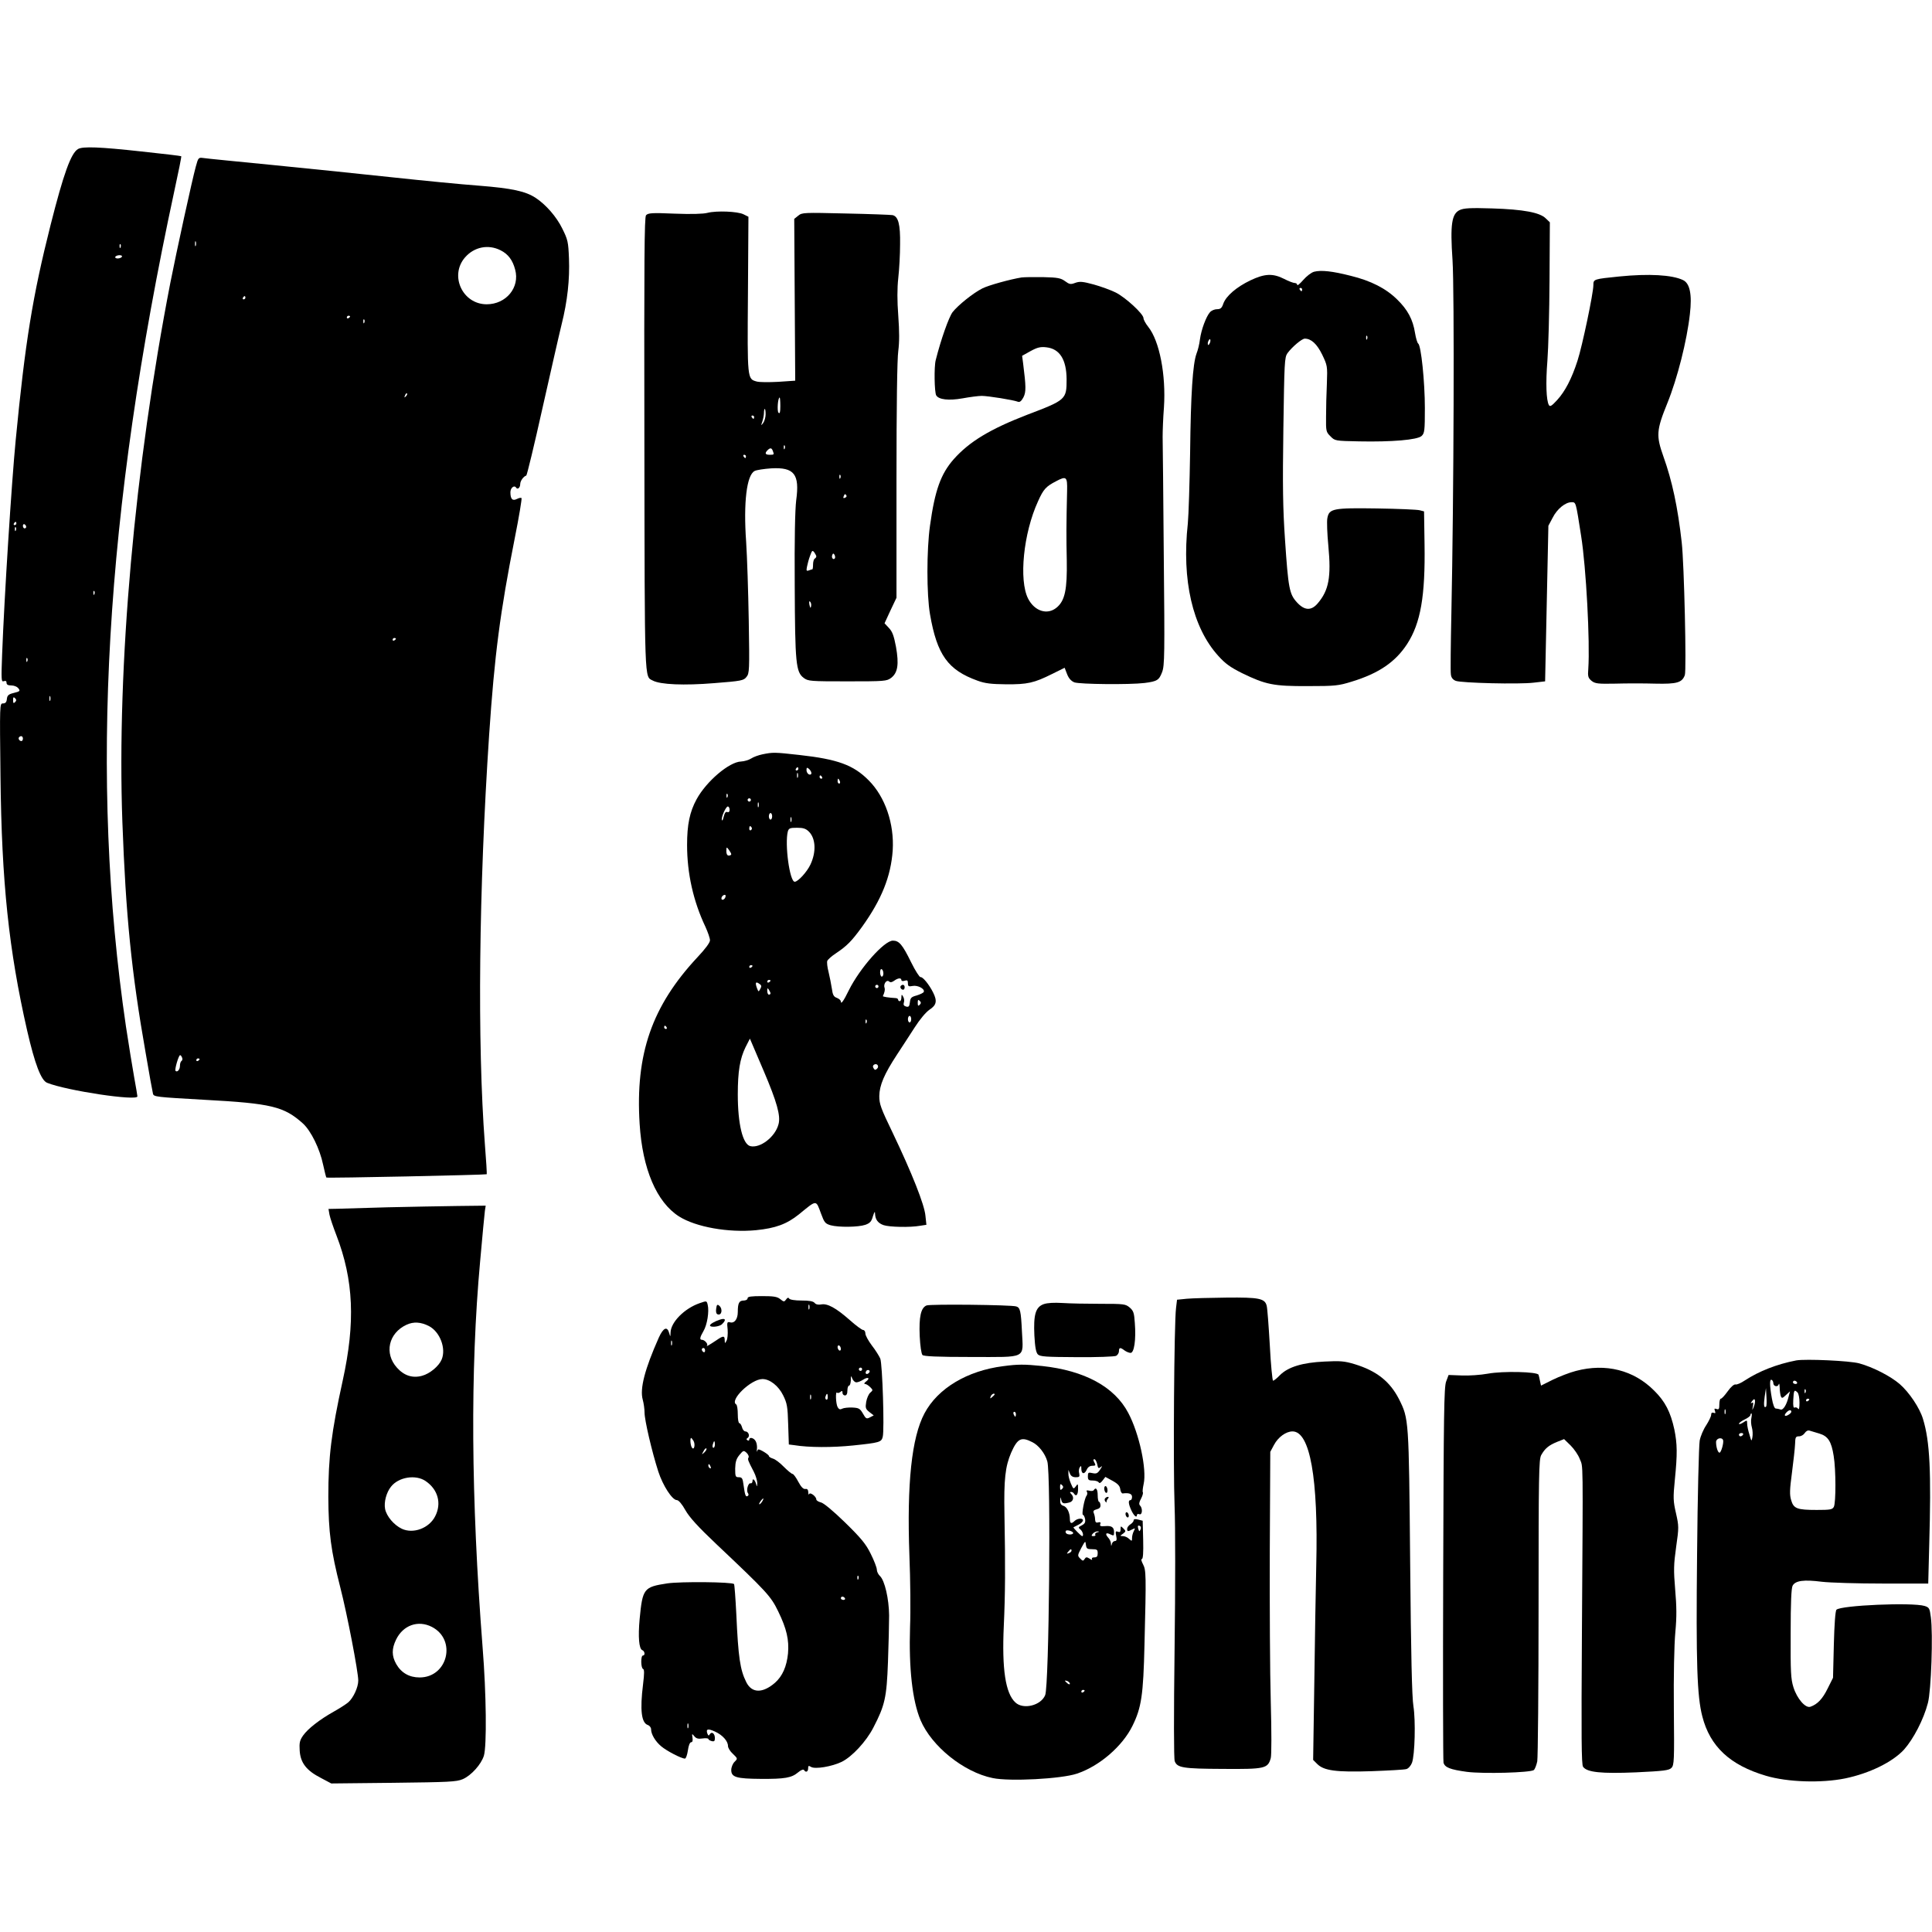 <?xml version="1.0" standalone="no"?>
<!DOCTYPE svg PUBLIC "-//W3C//DTD SVG 20010904//EN"
 "http://www.w3.org/TR/2001/REC-SVG-20010904/DTD/svg10.dtd">
<svg version="1.0" xmlns="http://www.w3.org/2000/svg"
 width="1181pt" height="1181pt" viewBox="0 0 1181 1181"
 preserveAspectRatio="xMidYMid meet">
<g transform="translate(0,1181) scale(0.1,-0.1)"
fill="#000000" stroke="none">
<path d="M477 10899 c-43 -25 -88 -149 -168 -465 -110 -436 -155 -714 -213
-1314 -25 -257 -70 -964 -83 -1310 -6 -156 -5 -170 10 -164 12 4 17 1 17 -10
0 -11 9 -16 29 -16 16 0 34 -7 41 -15 16 -19 14 -21 -30 -32 -28 -7 -36 -15
-38 -36 -2 -20 -9 -27 -24 -27 -20 0 -20 -2 -15 -447 7 -647 51 -1061 163
-1553 47 -204 85 -304 122 -319 119 -48 552 -113 552 -83 0 5 -9 57 -20 118
-11 60 -33 199 -50 309 -223 1519 -129 3137 296 5109 25 114 44 209 42 211 -2
2 -111 15 -243 29 -255 28 -359 32 -388 15z m260 -601 c-3 -8 -6 -5 -6 6 -1
11 2 17 5 13 3 -3 4 -12 1 -19z m8 -58 c-3 -5 -15 -10 -26 -10 -11 0 -17 5
-14 10 3 6 15 10 26 10 11 0 17 -4 14 -10z m-645 -1630 c0 -5 -5 -10 -11 -10
-5 0 -7 5 -4 10 3 6 8 10 11 10 2 0 4 -4 4 -10z m60 -21 c0 -5 -4 -9 -10 -9
-5 0 -10 7 -10 16 0 8 5 12 10 9 6 -3 10 -10 10 -16z m-63 -21 c-3 -8 -6 -5
-6 6 -1 11 2 17 5 13 3 -3 4 -12 1 -19z m480 -390 c-3 -8 -6 -5 -6 6 -1 11 2
17 5 13 3 -3 4 -12 1 -19z m-410 -410 c-3 -8 -6 -5 -6 6 -1 11 2 17 5 13 3 -3
4 -12 1 -19z m140 -240 c-3 -7 -5 -2 -5 12 0 14 2 19 5 13 2 -7 2 -19 0 -25z
m-215 -10 c-9 -9 -12 -7 -12 12 0 19 3 21 12 12 9 -9 9 -15 0 -24z m48 -223
c0 -8 -4 -15 -9 -15 -13 0 -22 16 -14 24 11 11 23 6 23 -9z"/>
<path d="M1197 10792 c-22 -79 -119 -524 -156 -712 -218 -1123 -327 -2342
-293 -3293 21 -572 55 -918 143 -1417 21 -124 41 -234 44 -245 4 -20 18 -21
317 -38 407 -22 484 -41 599 -144 50 -45 104 -156 124 -252 9 -41 18 -77 20
-79 5 -5 976 16 980 20 2 2 -3 84 -11 183 -47 624 -37 1556 26 2503 33 488 67
750 157 1204 26 130 44 240 41 243 -3 4 -16 1 -28 -5 -27 -14 -40 -1 -40 41 0
27 24 46 35 28 9 -14 25 0 25 22 0 19 20 47 37 52 4 1 49 187 99 412 51 226
103 456 117 512 36 143 50 276 45 403 -4 101 -7 115 -41 183 -35 72 -100 146
-162 187 -62 41 -145 59 -347 75 -109 8 -343 31 -520 50 -178 19 -505 53 -728
75 -223 22 -419 41 -436 44 -31 4 -32 3 -47 -52z m0 -484 c-3 -7 -5 -2 -5 12
0 14 2 19 5 13 2 -7 2 -19 0 -25z m1863 -28 c46 -23 74 -60 89 -118 30 -109
-55 -212 -174 -212 -148 0 -229 176 -132 287 56 64 142 81 217 43z m-1560
-290 c0 -5 -5 -10 -11 -10 -5 0 -7 5 -4 10 3 6 8 10 11 10 2 0 4 -4 4 -10z
m640 -114 c0 -3 -4 -8 -10 -11 -5 -3 -10 -1 -10 4 0 6 5 11 10 11 6 0 10 -2
10 -4z m87 -38 c-3 -8 -6 -5 -6 6 -1 11 2 17 5 13 3 -3 4 -12 1 -19z m254
-451 c-10 -9 -11 -8 -5 6 3 10 9 15 12 12 3 -3 0 -11 -7 -18z m-61 -1481 c0
-3 -4 -8 -10 -11 -5 -3 -10 -1 -10 4 0 6 5 11 10 11 6 0 10 -2 10 -4z m-1307
-2561 c4 -8 2 -17 -3 -20 -6 -4 -10 -17 -10 -30 0 -23 -16 -42 -27 -31 -7 7
19 96 28 96 4 0 9 -7 12 -15z m107 -9 c0 -3 -4 -8 -10 -11 -5 -3 -10 -1 -10 4
0 6 5 11 10 11 6 0 10 -2 10 -4z"/>
<path d="M8923 10526 c-49 -23 -59 -87 -44 -306 12 -182 8 -1448 -7 -2160 -4
-190 -6 -358 -3 -373 2 -19 12 -32 30 -39 34 -13 387 -22 476 -11 l70 8 10
475 10 476 26 49 c27 54 78 95 115 95 28 0 26 6 59 -205 31 -194 55 -650 44
-813 -4 -47 -1 -56 20 -74 22 -17 38 -19 145 -17 67 2 176 2 244 0 133 -3 164
6 181 52 11 29 -4 683 -19 812 -24 214 -58 374 -112 525 -45 127 -43 160 24
325 62 153 120 383 138 545 14 120 0 188 -42 208 -67 32 -209 40 -389 22 -157
-16 -159 -16 -159 -53 0 -49 -68 -373 -97 -462 -35 -109 -76 -188 -125 -241
-33 -36 -43 -42 -50 -30 -16 29 -20 134 -9 271 6 77 12 299 13 493 l2 353 -25
24 c-36 36 -136 55 -329 61 -131 4 -171 2 -197 -10z"/>
<path d="M4325 10509 c-25 -7 -101 -9 -201 -5 -140 6 -163 4 -175 -10 -10 -13
-12 -262 -10 -1396 2 -1486 0 -1421 51 -1448 46 -25 192 -31 375 -16 167 13
181 16 198 38 18 22 19 39 14 343 -3 176 -10 394 -16 483 -17 240 3 408 52
433 11 6 57 13 101 16 141 8 175 -35 153 -195 -7 -57 -11 -237 -9 -517 2 -480
7 -533 55 -569 27 -20 40 -21 267 -21 227 0 240 1 267 21 41 31 49 83 30 190
-13 68 -22 93 -43 115 l-27 29 36 78 37 78 0 716 c0 453 4 745 11 793 7 54 7
118 0 214 -7 93 -7 168 0 232 6 52 11 144 11 205 2 123 -11 171 -46 179 -11 2
-140 7 -286 10 -256 6 -267 6 -290 -13 l-25 -20 3 -495 3 -494 -103 -7 c-57
-3 -116 -3 -133 2 -57 16 -57 13 -53 532 l3 475 -30 15 c-36 18 -165 23 -220
9z m445 -1181 c0 -38 -3 -49 -11 -41 -10 10 -4 93 7 93 2 0 4 -23 4 -52z m-90
-51 c0 -18 -7 -42 -15 -53 -14 -18 -14 -17 -5 9 5 16 10 39 10 53 0 13 2 24 5
24 3 0 5 -15 5 -33z m-70 -17 c0 -5 -2 -10 -4 -10 -3 0 -8 5 -11 10 -3 6 -1
10 4 10 6 0 11 -4 11 -10z m187 -192 c-3 -8 -6 -5 -6 6 -1 11 2 17 5 13 3 -3
4 -12 1 -19z m-73 -14 c9 -23 8 -24 -19 -24 -27 0 -32 9 -13 28 16 16 25 15
32 -4z m-164 -34 c0 -5 -2 -10 -4 -10 -3 0 -8 5 -11 10 -3 6 -1 10 4 10 6 0
11 -4 11 -10z m577 -132 c-3 -8 -6 -5 -6 6 -1 11 2 17 5 13 3 -3 4 -12 1 -19z
m37 -107 c3 -5 -1 -11 -9 -14 -9 -4 -12 -1 -8 9 6 16 10 17 17 5z m-184 -372
c0 -4 -4 -11 -10 -14 -5 -3 -10 -19 -10 -36 0 -16 -2 -29 -4 -29 -2 0 -12 -3
-22 -7 -14 -5 -16 -2 -11 23 3 16 11 46 19 67 12 33 14 35 26 20 6 -9 12 -20
12 -24z m114 -11 c-9 -14 -23 2 -17 18 4 12 8 13 14 3 4 -7 5 -17 3 -21z
m-146 -294 c-3 -14 -5 -12 -10 9 -3 19 -2 25 4 19 6 -6 8 -18 6 -28z"/>
<path d="M8033 10149 c-18 -5 -47 -28 -67 -51 -20 -23 -36 -36 -36 -30 0 7 -7
12 -15 12 -9 0 -38 11 -65 25 -69 35 -119 33 -207 -9 -85 -41 -148 -95 -165
-142 -9 -27 -17 -34 -38 -34 -15 0 -35 -8 -44 -19 -23 -26 -53 -106 -61 -166
-3 -28 -13 -67 -21 -87 -23 -63 -35 -248 -39 -603 -3 -187 -9 -383 -14 -435
-38 -346 29 -636 186 -809 43 -48 74 -70 146 -106 144 -70 192 -80 402 -79
167 0 187 2 270 28 163 50 265 119 337 230 82 127 111 292 106 610 l-3 200
-27 7 c-15 4 -132 9 -260 11 -270 4 -293 -1 -304 -59 -4 -20 -1 -96 6 -170 18
-190 3 -271 -64 -350 -40 -48 -82 -46 -129 6 -45 50 -52 84 -72 383 -13 189
-15 327 -10 675 6 409 7 438 25 464 28 38 88 89 106 89 39 0 74 -32 106 -97
32 -67 33 -70 29 -178 -3 -60 -5 -152 -5 -202 -1 -88 0 -94 27 -120 27 -28 29
-28 175 -31 199 -4 356 9 382 33 18 17 20 31 20 171 0 158 -23 384 -41 394 -5
4 -14 33 -19 64 -13 83 -45 143 -110 206 -68 67 -160 114 -283 144 -113 29
-182 36 -224 25z m-73 -109 c0 -5 -2 -10 -4 -10 -3 0 -8 5 -11 10 -3 6 -1 10
4 10 6 0 11 -4 11 -10z m397 -302 c-3 -8 -6 -5 -6 6 -1 11 2 17 5 13 3 -3 4
-12 1 -19z m-961 -24 c-4 -9 -9 -15 -11 -12 -3 3 -3 13 1 22 4 9 9 15 11 12 3
-3 3 -13 -1 -22z"/>
<path d="M6245 10114 c-69 -11 -203 -48 -240 -67 -56 -28 -149 -103 -182 -145
-23 -31 -71 -166 -103 -293 -11 -41 -8 -198 3 -216 16 -26 77 -33 161 -18 44
8 97 15 117 15 38 0 195 -25 222 -36 11 -4 21 5 33 27 17 33 16 66 -2 209 l-6
45 52 29 c42 23 61 27 96 23 82 -9 123 -75 124 -195 0 -124 -3 -127 -240 -217
-228 -88 -355 -165 -450 -272 -79 -90 -115 -189 -145 -406 -21 -148 -21 -422
0 -542 43 -249 110 -341 291 -406 46 -17 84 -21 174 -22 130 -1 171 8 281 63
l77 38 15 -39 c10 -26 25 -42 44 -50 32 -12 338 -15 429 -4 78 10 89 17 108
67 15 39 16 110 10 708 -3 366 -6 694 -7 730 0 36 3 117 8 180 13 198 -27 406
-96 492 -16 20 -29 44 -29 53 0 26 -110 127 -170 157 -30 15 -91 37 -134 49
-67 18 -85 20 -113 10 -29 -11 -36 -9 -62 10 -26 19 -45 23 -133 25 -57 1
-116 0 -133 -2z m278 -1304 c-5 -207 -5 -287 -2 -425 3 -178 -11 -247 -62
-289 -56 -47 -134 -23 -174 54 -58 113 -29 401 60 595 34 76 49 91 110 123 64
34 70 28 68 -58z"/>
<path d="M4661 7199 c-24 -5 -55 -16 -70 -26 -14 -9 -42 -17 -61 -18 -72 -2
-212 -121 -272 -231 -42 -77 -58 -155 -58 -279 0 -174 38 -344 112 -500 15
-33 28 -70 28 -83 0 -14 -28 -52 -77 -104 -278 -298 -380 -591 -353 -1018 17
-276 104 -479 241 -566 103 -65 301 -100 470 -84 120 12 188 37 263 97 111 91
103 90 135 4 20 -54 25 -61 59 -71 49 -13 168 -12 212 3 28 10 37 20 46 52 9
28 13 33 13 17 1 -37 18 -59 52 -71 35 -12 161 -15 223 -4 l39 6 -6 56 c-6 67
-82 259 -200 506 -73 151 -82 176 -82 225 1 66 30 134 108 253 30 45 78 120
108 166 32 50 68 93 91 109 43 28 48 53 22 105 -25 50 -64 97 -77 94 -6 -1
-32 39 -57 90 -54 110 -74 133 -112 133 -53 0 -201 -167 -269 -303 -32 -66
-49 -89 -49 -69 0 7 -11 17 -24 22 -20 7 -26 19 -31 57 -4 26 -13 72 -20 101
-8 30 -11 60 -8 68 3 8 26 29 52 46 69 46 97 75 161 163 119 166 176 308 187
467 10 163 -46 327 -147 428 -93 94 -190 129 -424 155 -152 17 -161 17 -225 4z
m219 -89 c0 -5 -5 -10 -11 -10 -5 0 -7 5 -4 10 3 6 8 10 11 10 2 0 4 -4 4 -10z
m80 -26 c0 -8 -6 -11 -15 -8 -8 4 -15 15 -15 26 0 17 3 18 15 8 8 -7 15 -19
15 -26z m-83 -26 c-3 -7 -5 -2 -5 12 0 14 2 19 5 13 2 -7 2 -19 0 -25z m148 2
c3 -5 1 -10 -4 -10 -6 0 -11 5 -11 10 0 6 2 10 4 10 3 0 8 -4 11 -10z m109
-25 c3 -8 1 -15 -4 -15 -6 0 -10 7 -10 15 0 8 2 15 4 15 2 0 6 -7 10 -15z
m-687 -97 c-3 -8 -6 -5 -6 6 -1 11 2 17 5 13 3 -3 4 -12 1 -19z m143 -18 c0
-5 -4 -10 -10 -10 -5 0 -10 5 -10 10 0 6 5 10 10 10 6 0 10 -4 10 -10z m47
-42 c-3 -7 -5 -2 -5 12 0 14 2 19 5 13 2 -7 2 -19 0 -25z m-177 -18 c0 -12 -5
-17 -14 -14 -10 4 -16 -5 -22 -28 -4 -18 -9 -28 -11 -21 -6 16 24 83 36 83 6
0 11 -9 11 -20z m260 -40 c0 -11 -4 -20 -10 -20 -5 0 -10 9 -10 20 0 11 5 20
10 20 6 0 10 -9 10 -20z m117 -32 c-3 -7 -5 -2 -5 12 0 14 2 19 5 13 2 -7 2
-19 0 -25z m-242 -37 c3 -5 1 -12 -5 -16 -5 -3 -10 1 -10 9 0 18 6 21 15 7z
m350 -25 c42 -42 45 -125 9 -201 -21 -45 -76 -105 -96 -105 -31 0 -62 231 -42
308 6 19 13 22 56 22 38 0 54 -5 73 -24z m-475 -138 c0 -4 -7 -8 -15 -8 -10 0
-15 10 -15 28 1 26 1 26 15 8 8 -11 15 -23 15 -28z m-36 -263 c-6 -16 -24 -21
-24 -7 0 11 11 22 21 22 5 0 6 -7 3 -15z m166 -419 c0 -3 -4 -8 -10 -11 -5 -3
-10 -1 -10 4 0 6 5 11 10 11 6 0 10 -2 10 -4z m800 -47 c0 -10 -4 -19 -10 -19
-5 0 -10 12 -10 26 0 14 4 23 10 19 6 -3 10 -15 10 -26z m110 -40 c0 -6 9 -8
20 -4 16 5 20 2 20 -16 0 -18 4 -21 29 -16 30 6 75 -17 68 -36 -2 -6 -21 -15
-43 -22 -34 -9 -39 -15 -42 -42 -3 -25 -7 -30 -23 -26 -14 4 -18 11 -14 24 4
10 2 27 -4 36 -9 16 -10 16 -11 -4 0 -13 -4 -23 -10 -23 -5 0 -10 4 -10 9 0 6
-8 10 -17 10 -38 2 -78 8 -76 12 11 24 14 40 10 51 -8 22 12 51 27 39 9 -8 18
-6 32 4 23 17 44 19 44 4z m-800 -3 c0 -3 -4 -8 -10 -11 -5 -3 -10 -1 -10 4 0
6 5 11 10 11 6 0 10 -2 10 -4z m-62 -50 c-11 -20 -11 -20 -19 -1 -14 37 -11
47 10 33 16 -10 18 -16 9 -32z m722 14 c0 -5 -4 -10 -10 -10 -5 0 -10 5 -10
10 0 6 5 10 10 10 6 0 10 -4 10 -10z m-660 -42 c0 -5 -4 -8 -10 -8 -5 0 -10
10 -10 23 0 18 2 19 10 7 5 -8 10 -18 10 -22z m912 -70 c-9 -9 -12 -7 -12 12
0 19 3 21 12 12 9 -9 9 -15 0 -24z m-52 -88 c0 -11 -4 -20 -10 -20 -5 0 -10 9
-10 20 0 11 5 20 10 20 6 0 10 -9 10 -20z m-273 -22 c-3 -8 -6 -5 -6 6 -1 11
2 17 5 13 3 -3 4 -12 1 -19z m-1222 -28 c3 -5 1 -10 -4 -10 -6 0 -11 5 -11 10
0 6 2 10 4 10 3 0 8 -4 11 -10z m594 -268 c80 -188 104 -273 90 -324 -20 -78
-113 -149 -173 -134 -46 12 -76 135 -76 316 0 141 13 218 47 288 l27 53 12
-28 c6 -15 39 -92 73 -171z m693 16 c-10 -10 -15 -10 -22 2 -6 9 -5 17 3 22
18 11 33 -10 19 -24z"/>
<path d="M5507 5784 c-8 -8 1 -24 14 -24 5 0 9 7 9 15 0 15 -12 20 -23 9z"/>
<path d="M2370 4430 c-140 -4 -279 -8 -309 -9 l-53 -1 6 -35 c4 -20 23 -76 42
-125 106 -275 117 -534 39 -889 -70 -319 -88 -467 -88 -711 1 -216 16 -330 73
-553 42 -163 110 -517 110 -570 0 -41 -30 -106 -61 -133 -13 -11 -53 -37 -89
-57 -87 -49 -159 -105 -188 -147 -20 -29 -23 -44 -20 -92 5 -74 41 -121 129
-166 l64 -34 380 4 c340 4 385 6 423 22 52 22 114 91 130 144 18 60 15 377 -8
663 -71 916 -76 1692 -15 2359 13 151 27 290 29 308 l5 32 -172 -2 c-95 -1
-287 -5 -427 -8z m252 -726 c67 -35 106 -136 78 -204 -17 -41 -72 -87 -120
-100 -58 -16 -110 1 -153 49 -80 88 -52 212 58 263 43 20 88 17 137 -8z m-21
-947 c76 -51 100 -137 59 -216 -37 -73 -134 -109 -204 -76 -48 23 -93 76 -102
121 -8 42 8 101 36 136 46 59 150 76 211 35z m39 -892 c153 -79 97 -309 -75
-309 -63 0 -112 28 -143 82 -28 50 -28 93 -1 149 43 89 135 121 219 78z"/>
<path d="M4570 3874 c0 -8 -11 -14 -24 -14 -28 0 -36 -16 -36 -70 0 -44 -21
-71 -48 -63 -17 4 -19 0 -14 -45 2 -27 -1 -58 -7 -68 -10 -18 -10 -18 -11 4 0
28 -9 28 -51 -1 -45 -30 -66 -42 -57 -32 8 9 -15 35 -31 35 -16 0 -13 15 9 53
23 38 36 121 26 161 -6 25 -6 25 -49 10 -93 -32 -176 -116 -178 -179 -1 -29
-1 -29 -8 -5 -12 45 -36 35 -64 -27 -85 -191 -117 -312 -98 -379 6 -22 11 -57
11 -79 0 -46 45 -239 84 -360 28 -86 85 -175 114 -175 10 0 31 -24 52 -62 25
-44 78 -102 189 -207 309 -292 333 -318 378 -411 52 -107 67 -174 60 -257 -8
-80 -34 -139 -79 -179 -76 -66 -142 -65 -176 3 -38 76 -49 151 -61 416 -5 98
-11 180 -14 184 -13 13 -326 16 -408 4 -144 -22 -151 -31 -169 -218 -10 -109
-4 -182 16 -190 16 -6 19 -33 4 -33 -14 0 -13 -77 1 -82 8 -3 8 -28 0 -93 -20
-160 -10 -238 30 -250 10 -4 19 -15 19 -26 0 -30 26 -74 62 -104 33 -28 123
-75 145 -75 6 0 14 23 18 50 4 30 12 50 20 50 8 0 11 10 8 28 -4 25 -3 26 11
9 11 -14 24 -18 50 -14 20 3 36 1 36 -3 0 -4 9 -10 20 -13 16 -4 20 0 20 18 0
28 -19 43 -31 24 -6 -11 -9 -10 -15 4 -10 28 3 32 47 12 46 -21 79 -58 79 -88
0 -11 13 -33 30 -48 30 -29 30 -29 10 -49 -11 -11 -20 -33 -20 -50 0 -44 32
-53 180 -54 147 -1 189 6 229 40 18 15 32 20 36 14 10 -17 25 -11 25 10 0 17
3 18 18 9 24 -15 127 2 187 31 63 31 150 124 194 210 70 135 81 182 89 400 4
107 7 236 7 285 -1 102 -27 214 -56 241 -10 9 -19 27 -19 39 0 12 -17 56 -37
96 -30 61 -58 95 -157 192 -74 72 -132 120 -148 123 -16 4 -28 12 -28 18 0 18
-38 47 -44 33 -2 -7 -5 -2 -5 11 -1 16 -6 22 -18 20 -12 -2 -26 12 -43 44 -14
27 -30 48 -35 48 -6 0 -30 20 -54 44 -24 25 -54 47 -67 50 -13 4 -24 11 -24
16 0 8 -51 40 -64 40 -2 0 -6 -6 -9 -12 -2 -7 -2 -1 0 14 2 15 -1 36 -7 47
-11 22 -40 29 -40 10 0 -5 -5 -7 -11 -3 -8 5 -7 9 1 14 16 10 6 40 -14 40 -7
0 -17 11 -20 25 -4 14 -11 25 -16 25 -6 0 -10 24 -10 54 0 30 -4 58 -10 61
-42 26 91 155 161 155 45 0 98 -42 126 -99 24 -48 28 -69 31 -178 l4 -123 32
-4 c92 -15 234 -15 361 -2 162 17 173 20 181 53 11 42 -2 446 -15 478 -7 16
-30 53 -52 81 -21 28 -39 61 -39 72 0 12 -6 22 -14 22 -7 0 -44 27 -82 61 -84
74 -137 103 -175 95 -17 -3 -32 0 -39 9 -9 11 -33 15 -81 15 -40 0 -71 5 -75
12 -5 8 -11 6 -19 -6 -11 -15 -14 -15 -36 3 -19 15 -41 18 -111 18 -67 0 -88
-3 -88 -13z m377 -66 c-3 -7 -5 -2 -5 12 0 14 2 19 5 13 2 -7 2 -19 0 -25z
m-840 -220 c-3 -7 -5 -2 -5 12 0 14 2 19 5 13 2 -7 2 -19 0 -25z m1033 -24 c0
-8 -4 -12 -10 -9 -5 3 -10 13 -10 21 0 8 5 12 10 9 6 -3 10 -13 10 -21z m-830
-10 c0 -8 -4 -12 -10 -9 -5 3 -10 10 -10 16 0 5 5 9 10 9 6 0 10 -7 10 -16z
m960 -114 c0 -5 -4 -10 -10 -10 -5 0 -10 5 -10 10 0 6 5 10 10 10 6 0 10 -4
10 -10z m41 -23 c-13 -13 -26 -3 -16 12 3 6 11 8 17 5 6 -4 6 -10 -1 -17z
m-76 -57 c9 0 27 7 41 16 30 20 46 10 18 -11 -11 -8 -14 -15 -6 -15 6 0 20 -8
31 -19 18 -18 18 -19 1 -34 -10 -8 -21 -34 -25 -56 -6 -37 -4 -44 20 -63 l26
-20 -23 -12 c-21 -11 -25 -9 -43 23 -18 31 -25 35 -65 37 -24 1 -52 -2 -62 -7
-13 -7 -20 -4 -28 10 -11 21 -14 99 -3 88 3 -4 12 -2 20 4 10 9 13 8 13 -5 0
-9 7 -16 15 -16 10 0 15 10 15 30 0 17 5 30 10 30 6 0 10 15 11 33 0 29 1 30
9 10 5 -13 16 -23 25 -23z m-278 -102 c-3 -7 -5 -2 -5 12 0 14 2 19 5 13 2 -7
2 -19 0 -25z m103 11 c0 -11 -4 -18 -10 -14 -5 3 -7 12 -3 20 7 21 13 19 13
-6z m-820 -268 c12 -24 2 -60 -11 -39 -9 14 -12 58 -4 58 2 0 9 -9 15 -19z
m130 -21 c0 -11 -4 -20 -9 -20 -5 0 -7 9 -4 20 3 11 7 20 9 20 2 0 4 -9 4 -20z
m-64 -48 c-18 -16 -18 -16 -6 6 6 13 14 21 18 18 3 -4 -2 -14 -12 -24z m270
-31 c-7 -11 -5 -17 32 -88 12 -23 21 -55 21 -70 -1 -21 -3 -23 -6 -8 -7 28
-23 43 -23 22 0 -9 -5 -16 -12 -14 -15 3 -28 -44 -16 -60 5 -7 5 -14 -2 -18
-12 -7 -16 4 -25 68 -5 40 -9 47 -29 47 -20 0 -22 4 -22 53 1 41 7 60 26 83
24 29 26 29 44 13 10 -10 15 -22 12 -28z m-232 -57 c3 -8 2 -12 -4 -9 -6 3
-10 10 -10 16 0 14 7 11 14 -7z m314 -214 c-7 -10 -14 -17 -17 -15 -4 4 18 35
25 35 2 0 -1 -9 -8 -20z m589 -472 c-3 -8 -6 -5 -6 6 -1 11 2 17 5 13 3 -3 4
-12 1 -19z m-82 -118 c3 -5 -1 -10 -9 -10 -9 0 -16 5 -16 10 0 6 4 10 9 10 6
0 13 -4 16 -10z m-958 -792 c-3 -7 -5 -2 -5 12 0 14 2 19 5 13 2 -7 2 -19 0
-25z"/>
<path d="M7255 3871 l-60 -6 -6 -50 c-12 -89 -18 -983 -9 -1209 5 -129 5 -488
0 -878 -5 -397 -5 -670 1 -684 15 -40 50 -46 294 -47 258 -2 275 2 293 66 5
19 5 159 0 345 -5 171 -7 585 -6 919 l3 608 23 43 c25 47 73 82 113 82 107 0
158 -285 145 -819 -3 -146 -9 -474 -12 -728 l-7 -461 25 -25 c41 -41 116 -51
333 -44 105 4 200 9 212 13 12 3 27 20 34 38 18 47 23 259 9 346 -9 53 -15
314 -20 880 -8 881 -8 876 -68 997 -56 109 -137 173 -271 214 -63 19 -88 21
-185 16 -134 -6 -222 -33 -272 -83 -18 -19 -37 -34 -42 -34 -4 0 -14 98 -20
218 -7 119 -15 227 -19 240 -11 45 -47 52 -245 50 -101 -1 -210 -4 -243 -7z"/>
<path d="M6380 3838 c-50 -18 -63 -64 -57 -192 4 -72 10 -103 21 -115 14 -14
48 -16 239 -17 122 -1 230 3 240 8 9 5 17 18 17 28 0 24 8 25 34 5 11 -8 28
-15 37 -15 22 0 34 80 26 183 -4 61 -8 74 -31 94 -26 22 -35 23 -179 23 -84 0
-188 2 -232 5 -52 3 -92 1 -115 -7z"/>
<path d="M4378 3811 c-3 -18 0 -32 8 -35 26 -10 34 33 10 53 -11 9 -15 6 -18
-18z"/>
<path d="M5664 3830 c-35 -14 -47 -70 -42 -187 3 -61 10 -109 17 -116 8 -8 89
-12 297 -12 346 0 319 -14 311 155 -6 127 -11 147 -35 154 -31 10 -527 15
-548 6z"/>
<path d="M4400 3743 c-31 -10 -60 -27 -60 -35 0 -14 58 -9 74 8 27 26 21 39
-14 27z"/>
<path d="M10980 3494 c-119 -23 -228 -66 -315 -123 -22 -15 -47 -26 -56 -24
-9 2 -28 -14 -48 -42 -18 -25 -36 -45 -42 -45 -5 0 -9 -16 -9 -35 0 -28 -3
-33 -17 -28 -13 5 -15 2 -10 -11 5 -14 3 -17 -8 -12 -10 3 -15 -1 -15 -13 0
-9 -14 -38 -30 -63 -17 -25 -35 -67 -40 -94 -5 -27 -13 -339 -16 -694 -7 -669
0 -869 32 -992 47 -184 169 -298 389 -363 131 -39 337 -46 485 -16 148 31 288
99 359 176 57 64 120 184 146 285 20 74 32 423 18 524 -7 55 -10 60 -38 69
-76 23 -512 4 -539 -23 -7 -7 -13 -92 -16 -213 l-5 -203 -33 -66 c-31 -63 -62
-96 -105 -111 -30 -11 -82 49 -104 119 -16 51 -18 94 -17 329 0 190 4 277 12
292 17 31 68 38 178 24 51 -6 218 -11 372 -11 l279 0 6 233 c13 453 4 636 -38
773 -20 67 -84 163 -143 214 -56 48 -163 103 -247 126 -59 16 -327 28 -385 18z
m-140 -139 c0 -20 28 -26 33 -7 3 9 5 0 6 -20 0 -20 4 -44 7 -53 6 -14 10 -13
31 7 l25 23 -8 -30 c-12 -52 -34 -87 -50 -81 -9 3 -22 6 -29 6 -8 0 -17 23
-24 63 -14 79 -14 120 -1 112 6 -3 10 -12 10 -20z m145 5 c3 -5 -1 -10 -9 -10
-9 0 -16 5 -16 10 0 6 4 10 9 10 6 0 13 -4 16 -10z m-189 -148 c-13 -13 -16 9
-9 59 l8 54 3 -54 c2 -29 1 -56 -2 -59z m241 86 c-3 -8 -6 -5 -6 6 -1 11 2 17
5 13 3 -3 4 -12 1 -19z m-49 0 c7 -7 12 -35 12 -62 0 -33 -3 -46 -9 -37 -5 7
-14 10 -20 7 -8 -5 -11 9 -9 48 3 58 6 64 26 44z m-268 -89 c-10 -23 -10 -23
-5 4 4 22 3 27 -7 21 -8 -5 -7 -1 2 11 12 15 16 15 18 3 1 -8 -2 -25 -8 -39z
m340 47 c0 -3 -4 -8 -10 -11 -5 -3 -10 -1 -10 4 0 6 5 11 10 11 6 0 10 -2 10
-4z m-513 -88 c-3 -7 -5 -2 -5 12 0 14 2 19 5 13 2 -7 2 -19 0 -25z m403 12
c0 -5 -9 -14 -20 -20 -22 -12 -27 -1 -8 18 14 14 28 16 28 2z m-244 -37 c-4
-16 -2 -42 3 -59 5 -17 6 -44 3 -60 -5 -27 -6 -26 -18 17 -8 24 -14 54 -14 67
0 22 -1 22 -25 6 -14 -9 -25 -12 -25 -7 0 5 16 17 35 26 19 9 35 21 35 27 0 5
3 10 6 10 3 0 3 -12 0 -27z m415 -96 c53 -16 74 -47 88 -137 14 -84 14 -286 1
-311 -9 -17 -22 -19 -105 -19 -120 0 -141 8 -156 60 -10 33 -9 63 5 168 9 70
18 148 19 175 1 42 4 47 24 47 13 0 28 9 35 20 8 12 19 18 29 15 9 -3 36 -11
60 -18z m-466 -7 c-3 -5 -10 -10 -16 -10 -5 0 -9 5 -9 10 0 6 7 10 16 10 8 0
12 -4 9 -10z m-122 -33 c5 -17 -12 -77 -22 -77 -10 0 -21 34 -21 65 0 23 35
32 43 12z"/>
<path d="M6133 3459 c-221 -28 -401 -136 -482 -289 -78 -147 -108 -427 -92
-867 6 -148 8 -345 4 -438 -8 -254 14 -450 64 -570 68 -160 264 -318 441 -354
104 -22 421 -5 515 27 138 46 279 168 340 293 54 110 66 186 73 494 11 433 10
456 -9 493 -10 19 -13 32 -7 32 7 0 10 38 8 117 l-3 117 -27 7 c-19 5 -28 3
-28 -4 0 -7 -9 -18 -20 -25 -11 -7 -20 -19 -20 -27 0 -18 5 -18 31 -4 19 9 19
9 10 -10 -6 -11 -11 -30 -11 -42 0 -21 -1 -21 -18 -6 -10 10 -27 17 -38 17
-19 1 -19 1 1 15 18 14 18 16 2 32 -16 16 -17 16 -17 -5 0 -16 -4 -20 -17 -15
-14 5 -15 1 -10 -25 5 -24 3 -32 -8 -32 -7 0 -16 -8 -18 -17 -4 -16 -5 -16 -6
1 0 11 -8 28 -18 38 -20 23 -12 33 16 18 19 -9 21 -8 21 14 0 31 -15 41 -57
37 -26 -2 -32 1 -27 13 4 10 0 13 -13 10 -13 -4 -18 1 -19 18 0 13 -4 30 -8
39 -5 12 -1 18 18 23 17 4 24 12 23 26 -1 11 -5 20 -9 20 -4 0 -8 18 -8 40 0
37 -11 52 -24 31 -3 -5 -16 -7 -28 -3 -15 3 -19 2 -14 -7 4 -6 3 -17 -2 -24
-13 -15 -32 -117 -22 -117 4 0 10 -11 13 -25 3 -20 -1 -29 -20 -39 -22 -11
-23 -14 -9 -25 15 -12 22 -41 11 -41 -6 0 -57 52 -53 54 2 1 15 8 31 16 15 7
27 19 27 27 0 15 -35 12 -52 -5 -19 -19 -28 -14 -28 12 0 39 -17 74 -39 81
-15 4 -21 14 -20 33 2 24 2 24 6 5 5 -24 13 -27 51 -17 24 7 29 33 10 52 -9 9
-9 12 -1 12 7 0 15 -4 18 -10 13 -21 25 -8 25 27 0 34 -1 36 -14 17 -14 -18
-15 -17 -30 18 -9 21 -16 48 -15 60 l0 23 9 -22 c6 -16 18 -23 36 -23 22 0 25
3 21 23 -4 12 -2 29 3 37 8 12 10 11 10 -7 0 -33 18 -38 32 -9 7 17 19 26 35
26 21 0 22 3 13 20 -8 14 -8 20 0 20 6 0 13 -14 17 -30 5 -26 8 -28 21 -18 11
10 11 6 -3 -15 -15 -23 -23 -27 -46 -22 -26 6 -29 4 -29 -19 0 -22 4 -26 29
-26 17 0 33 -5 37 -11 5 -8 13 -4 24 11 l17 22 44 -24 c33 -18 45 -32 47 -52
2 -14 9 -26 15 -25 38 5 57 -2 57 -21 0 -11 -4 -20 -10 -20 -15 0 -12 -25 7
-65 16 -33 33 -46 33 -25 0 5 7 7 15 4 18 -7 21 36 4 53 -8 8 -6 20 6 42 9 17
14 35 11 39 -3 5 0 27 5 51 20 89 -27 308 -94 434 -84 160 -267 259 -527 287
-108 11 -149 11 -237 -1z m-53 -173 c0 -2 -7 -9 -15 -16 -13 -11 -14 -10 -9 4
5 14 24 23 24 12z m130 -121 c0 -8 -2 -15 -4 -15 -2 0 -6 7 -10 15 -3 8 -1 15
4 15 6 0 10 -7 10 -15z m101 -171 c38 -19 77 -68 91 -117 23 -75 11 -1371 -13
-1429 -26 -64 -134 -90 -182 -45 -61 56 -83 204 -71 467 9 197 10 362 4 685
-4 212 5 291 41 375 39 88 62 99 130 64z m181 -286 c-9 -9 -12 -7 -12 12 0 19
3 21 12 12 9 -9 9 -15 0 -24z m481 -244 c-7 -19 -10 -18 -16 5 -3 13 -1 18 9
14 7 -2 10 -11 7 -19z m-413 -25 c0 -12 -37 -12 -44 0 -3 4 -3 11 0 14 8 7 44
-4 44 -14z m147 4 c-9 -2 -15 -9 -12 -14 4 -5 -1 -9 -11 -9 -13 0 -14 3 -4 15
7 8 20 14 29 14 13 -1 13 -2 -2 -6z m-31 -103 c30 0 34 -3 34 -25 0 -19 -5
-25 -21 -25 -12 0 -17 -4 -14 -11 4 -6 -3 -5 -14 3 -18 11 -23 11 -31 -2 -8
-13 -12 -13 -27 3 -17 17 -17 19 7 65 24 44 25 45 28 19 3 -24 8 -27 38 -27z
m-126 -9 c0 -5 -7 -12 -16 -15 -14 -5 -15 -4 -4 9 14 17 20 19 20 6z m-10
-813 c0 -6 -6 -5 -15 2 -8 7 -15 14 -15 16 0 2 7 1 15 -2 8 -4 15 -11 15 -16z
m90 -42 c0 -3 -4 -8 -10 -11 -5 -3 -10 -1 -10 4 0 6 5 11 10 11 6 0 10 -2 10
-4z"/>
<path d="M9634 3430 c-39 -10 -103 -35 -142 -54 l-72 -36 -6 27 c-3 16 -7 33
-9 39 -6 19 -218 24 -310 7 -44 -8 -116 -13 -160 -11 l-80 3 -15 -40 c-13 -34
-15 -197 -18 -1175 -2 -624 -1 -1144 2 -1155 8 -29 40 -42 143 -56 101 -13
388 -5 409 11 7 6 16 30 21 53 4 23 8 447 8 942 0 817 2 903 16 930 23 41 46
60 97 81 l43 17 40 -39 c21 -21 47 -58 56 -83 21 -53 20 31 13 -1065 -4 -638
-3 -802 7 -816 24 -34 110 -43 325 -34 169 8 200 12 215 27 17 17 18 43 15
360 -2 203 2 393 9 469 9 96 8 158 -1 262 -10 120 -9 152 6 260 17 119 17 126
-1 206 -17 74 -18 94 -7 204 16 159 15 219 -3 308 -23 106 -56 171 -123 237
-125 126 -296 169 -478 121z"/>
<path d="M6750 2711 c0 -11 5 -23 10 -26 6 -3 10 3 10 14 0 11 -4 23 -10 26
-5 3 -10 -3 -10 -14z"/>
<path d="M6754 2649 c-3 -6 -1 -15 5 -20 6 -5 9 -6 6 -3 -3 4 0 13 6 21 8 9 8
13 1 13 -6 0 -14 -5 -18 -11z"/>
<path d="M6880 2556 c0 -8 5 -18 10 -21 6 -3 10 1 10 9 0 8 -4 18 -10 21 -5 3
-10 -1 -10 -9z"/>
</g>
</svg>
